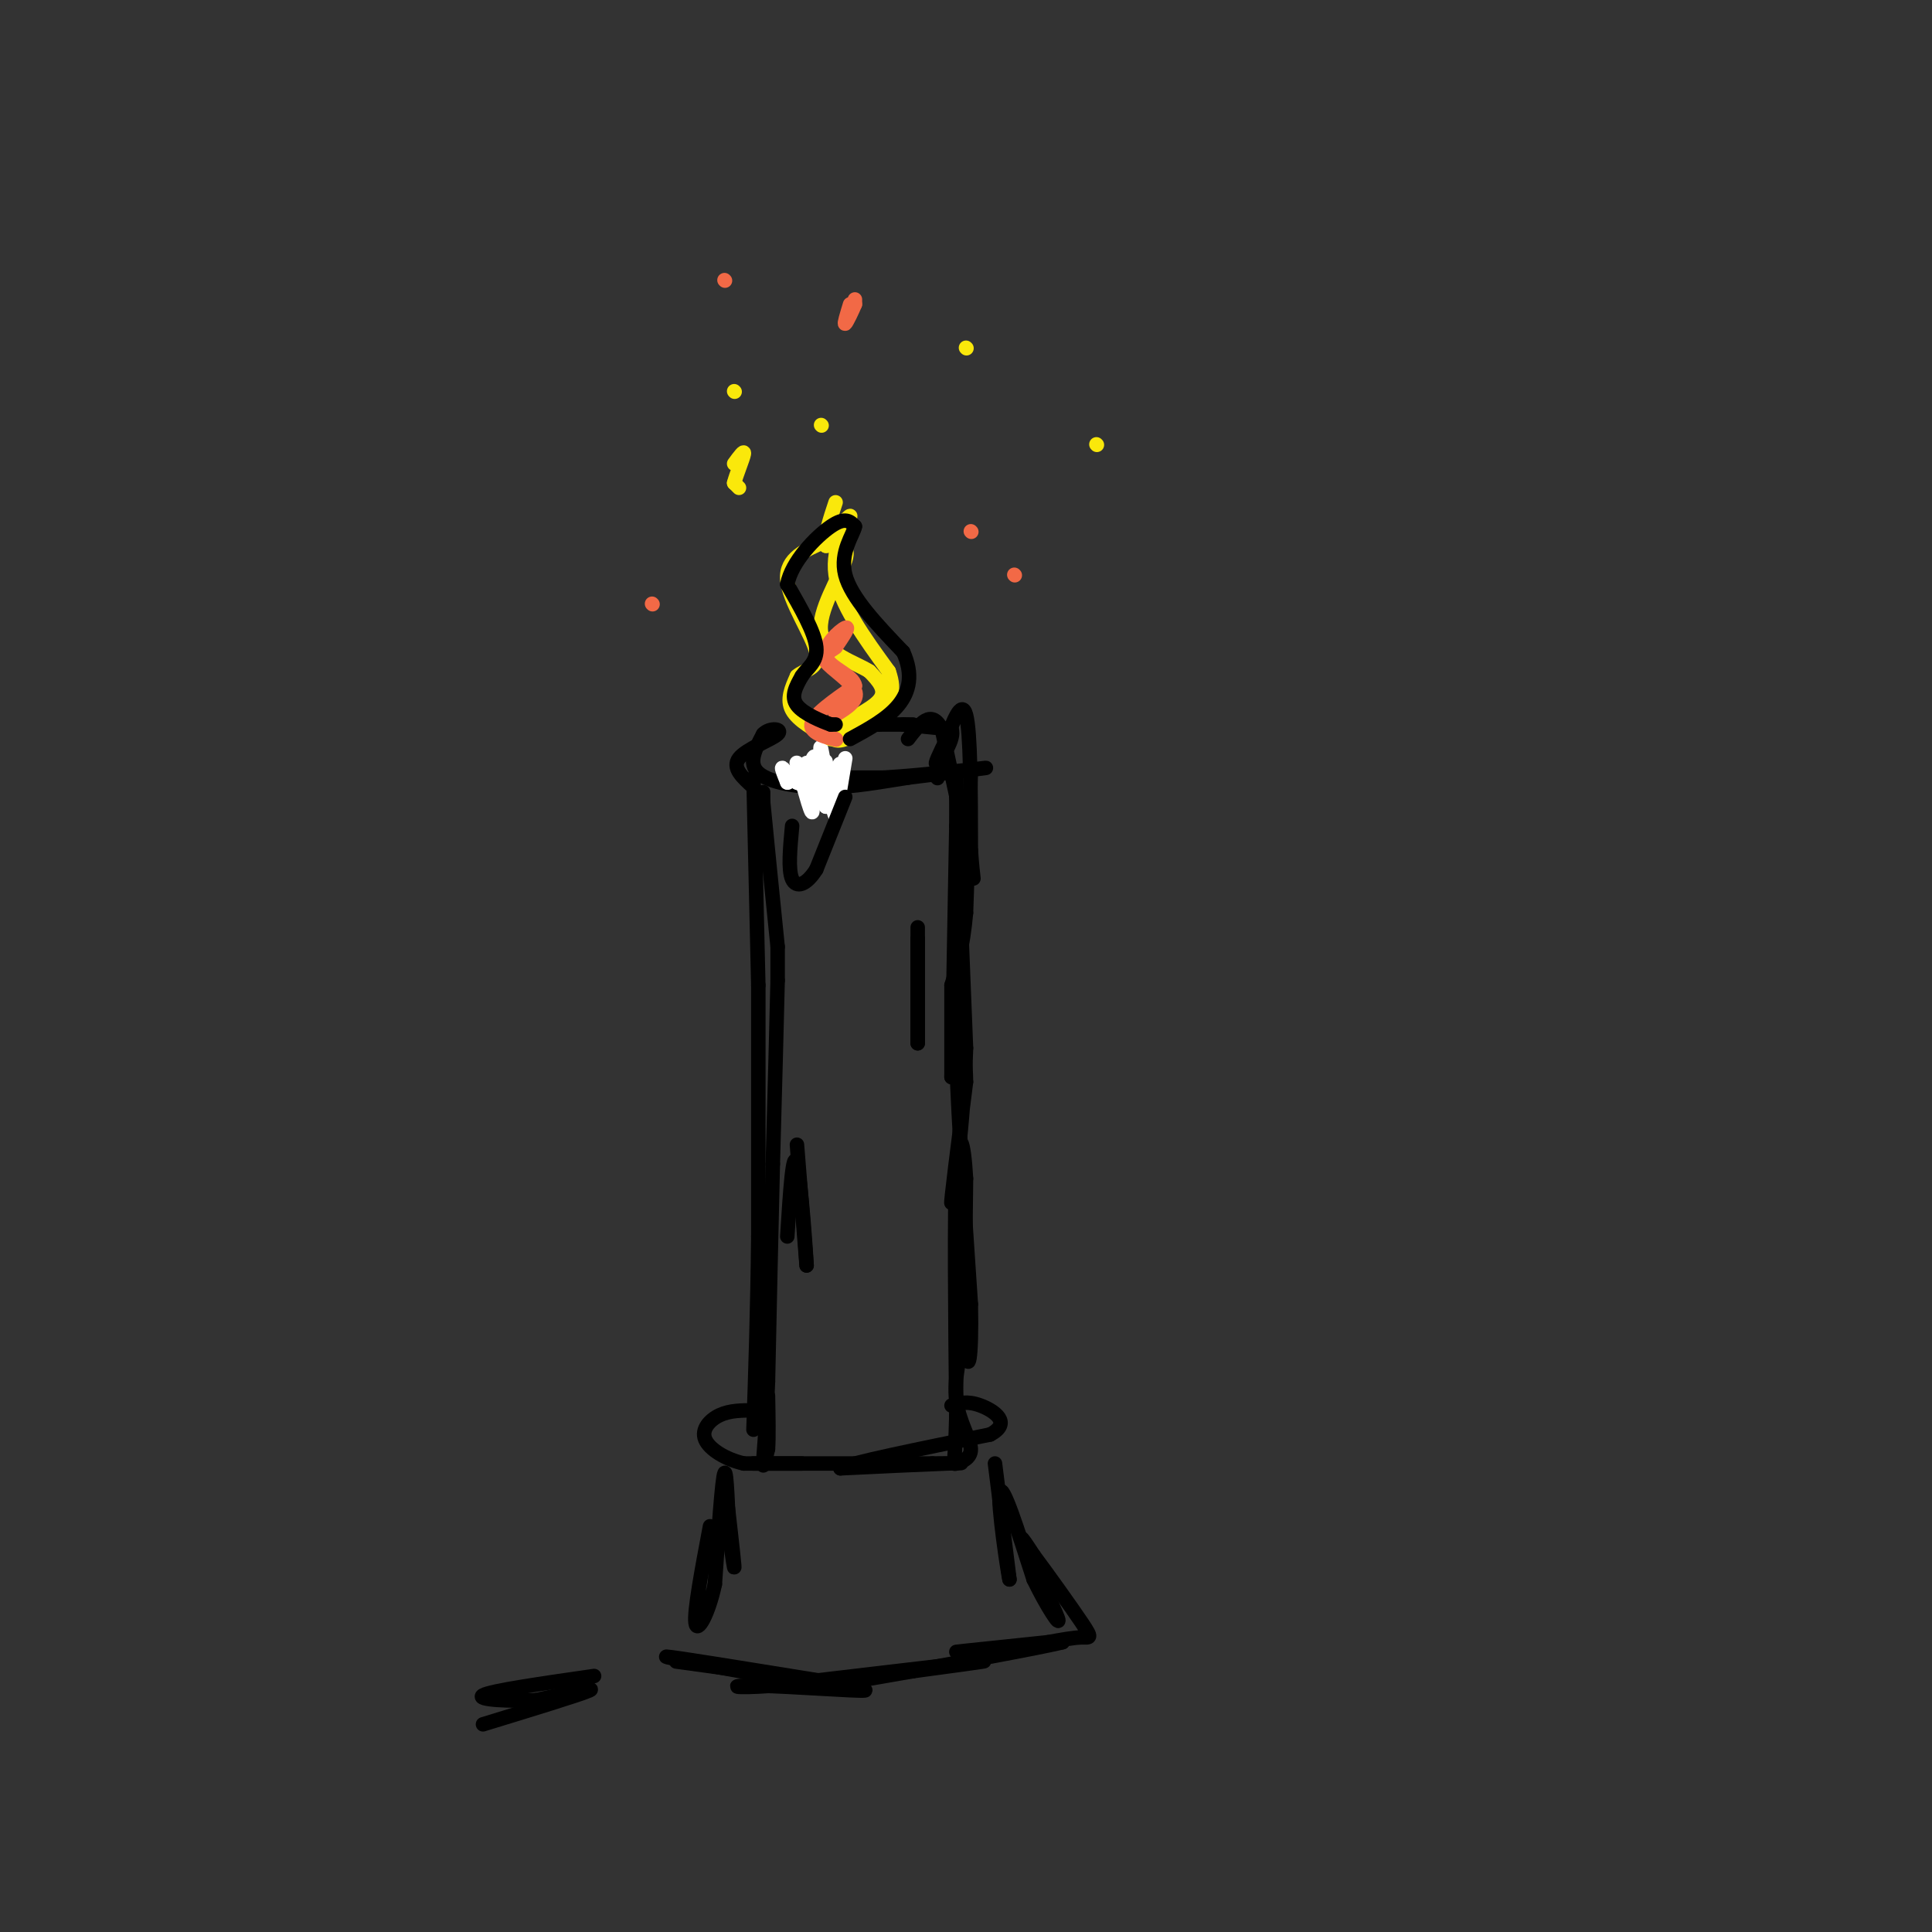 <svg viewBox='0 0 400 400' version='1.1' xmlns='http://www.w3.org/2000/svg' xmlns:xlink='http://www.w3.org/1999/xlink'><rect x="0" y="0" width="400" height="400" fill="#333333" stroke="none"/><g fill='none' stroke='rgb(0,0,0)' stroke-width='3' stroke-linecap='round' stroke-linejoin='round'><path d='M162,161c0.000,0.000 21.000,0.000 21,0'/><path d='M183,161c8.644,-0.533 19.756,-1.867 21,-2c1.244,-0.133 -7.378,0.933 -16,2'/><path d='M188,161c-5.476,0.845 -11.167,1.958 -17,2c-5.833,0.042 -11.810,-0.988 -14,-3c-2.190,-2.012 -0.595,-5.006 1,-8'/><path d='M158,152c1.345,-1.464 4.208,-1.125 3,0c-1.208,1.125 -6.488,3.036 -8,5c-1.512,1.964 0.744,3.982 3,6'/><path d='M158,164c0.000,0.000 0.000,2.000 0,2'/><path d='M158,166c0.500,5.333 1.750,17.667 3,30'/><path d='M161,196c0.000,0.000 0.000,7.000 0,7'/><path d='M161,203c-0.167,7.500 -0.583,22.750 -1,38'/><path d='M160,241c-0.333,13.833 -0.667,29.417 -1,45'/><path d='M159,286c-0.422,10.911 -0.978,15.689 -1,17c-0.022,1.311 0.489,-0.844 1,-3'/><path d='M159,300c0.167,-2.333 0.083,-6.667 0,-11'/><path d='M201,160c0.000,0.000 -1.000,29.000 -1,29'/><path d='M200,189c-0.667,7.333 -1.833,11.167 -3,15'/><path d='M197,204c0.000,0.000 0.000,19.000 0,19'/><path d='M197,223c0.167,-5.500 0.583,-28.750 1,-52'/><path d='M198,171c0.067,-11.733 -0.267,-15.067 0,-6c0.267,9.067 1.133,30.533 2,52'/><path d='M200,217c-0.489,16.311 -2.711,31.089 -3,32c-0.289,0.911 1.356,-12.044 3,-25'/><path d='M200,224c-0.111,-8.067 -1.889,-15.733 -2,-8c-0.111,7.733 1.444,30.867 3,54'/><path d='M201,270c0.244,11.956 -0.644,14.844 -1,9c-0.356,-5.844 -0.178,-20.422 0,-35'/><path d='M200,244c-0.444,-8.156 -1.556,-11.044 -2,-2c-0.444,9.044 -0.222,30.022 0,51'/><path d='M198,293c-0.236,10.225 -0.826,10.287 0,10c0.826,-0.287 3.069,-0.923 3,-3c-0.069,-2.077 -2.448,-5.593 -3,-10c-0.552,-4.407 0.724,-9.703 2,-15'/><path d='M200,275c0.000,-2.500 -1.000,-1.250 -2,0'/><path d='M156,161c0.000,0.000 1.000,43.000 1,43'/><path d='M157,204c0.000,0.000 0.000,52.000 0,52'/><path d='M157,256c-0.167,15.333 -0.583,27.667 -1,40'/><path d='M177,150c0.000,0.000 5.000,0.000 5,0'/><path d='M182,150c2.000,0.000 4.500,0.000 7,0'/><path d='M194,161c0.000,0.000 0.100,0.100 0.1,0.1'/></g>
<g fill='none' stroke='rgb(255,255,255)' stroke-width='3' stroke-linecap='round' stroke-linejoin='round'><path d='M175,157c0.000,0.000 -2.000,12.000 -2,12'/><path d='M173,169c-1.022,-1.778 -2.578,-12.222 -3,-14c-0.422,-1.778 0.289,5.111 1,12'/><path d='M171,167c-0.200,-0.667 -1.200,-8.333 -2,-10c-0.800,-1.667 -1.400,2.667 -2,7'/><path d='M167,164c-0.952,-0.988 -2.333,-6.958 -2,-6c0.333,0.958 2.381,8.845 3,10c0.619,1.155 -0.190,-4.423 -1,-10'/><path d='M167,158c0.750,0.798 3.125,7.792 4,8c0.875,0.208 0.250,-6.369 0,-8c-0.250,-1.631 -0.125,1.685 0,5'/><path d='M171,163c0.841,-0.725 2.944,-5.037 3,-5c0.056,0.037 -1.933,4.422 -3,5c-1.067,0.578 -1.210,-2.652 -1,-3c0.210,-0.348 0.774,2.186 0,3c-0.774,0.814 -2.887,-0.093 -5,-1'/><path d='M165,162c-1.489,-0.956 -2.711,-2.844 -3,-3c-0.289,-0.156 0.356,1.422 1,3'/><path d='M163,162c0.333,0.167 0.667,-0.917 1,-2'/></g>
<g fill='none' stroke='rgb(0,0,0)' stroke-width='3' stroke-linecap='round' stroke-linejoin='round'><path d='M175,165c0.000,0.000 -6.000,15.000 -6,15'/><path d='M169,180c-2.044,3.267 -4.156,3.933 -5,2c-0.844,-1.933 -0.422,-6.467 0,-11'/></g>
<g fill='none' stroke='rgb(250,232,11)' stroke-width='3' stroke-linecap='round' stroke-linejoin='round'><path d='M172,153c-3.417,-1.917 -6.833,-3.833 -8,-6c-1.167,-2.167 -0.083,-4.583 1,-7'/><path d='M165,140c1.512,-1.417 4.792,-1.458 4,-5c-0.792,-3.542 -5.655,-10.583 -6,-15c-0.345,-4.417 3.827,-6.208 8,-8'/><path d='M171,112c2.679,-2.845 5.375,-5.958 5,-5c-0.375,0.958 -3.821,5.988 -3,12c0.821,6.012 5.911,13.006 11,20'/><path d='M184,139c1.601,4.530 0.103,5.855 -2,8c-2.103,2.145 -4.811,5.111 -7,6c-2.189,0.889 -3.859,-0.299 -2,-2c1.859,-1.701 7.245,-3.915 9,-6c1.755,-2.085 -0.123,-4.043 -2,-6'/><path d='M180,139c-2.917,-1.881 -9.208,-3.583 -10,-8c-0.792,-4.417 3.917,-11.548 5,-15c1.083,-3.452 -1.458,-3.226 -4,-3'/><path d='M171,113c-0.333,-2.000 0.833,-5.500 2,-9'/></g>
<g fill='none' stroke='rgb(242,105,70)' stroke-width='3' stroke-linecap='round' stroke-linejoin='round'><path d='M173,153c0.000,0.000 0.100,0.100 0.1,0.1'/><path d='M173.1,153.1c-1.518,-0.318 -5.362,-1.162 -5.1,-3.1c0.262,-1.938 4.631,-4.969 9,-8'/><path d='M177,142c-0.226,-2.190 -5.292,-3.667 -6,-6c-0.708,-2.333 2.940,-5.524 4,-6c1.060,-0.476 -0.470,1.762 -2,4'/><path d='M173,134c-1.167,1.000 -3.083,1.500 -2,3c1.083,1.500 5.167,4.000 6,6c0.833,2.000 -1.583,3.500 -4,5'/></g>
<g fill='none' stroke='rgb(0,0,0)' stroke-width='3' stroke-linecap='round' stroke-linejoin='round'><path d='M156,303c0.000,0.000 37.000,0.000 37,0'/><path d='M193,303c7.400,-0.044 7.400,-0.156 3,0c-4.400,0.156 -13.200,0.578 -22,1'/><path d='M174,304c1.500,-1.000 16.250,-4.000 31,-7'/><path d='M205,297c4.644,-2.422 0.756,-4.978 -2,-6c-2.756,-1.022 -4.378,-0.511 -6,0'/><path d='M166,303c0.000,0.000 -12.000,0.000 -12,0'/><path d='M154,303c-3.762,-0.845 -7.167,-2.958 -8,-5c-0.833,-2.042 0.905,-4.012 3,-5c2.095,-0.988 4.548,-0.994 7,-1'/><path d='M150,306c0.917,8.000 1.833,16.000 2,18c0.167,2.000 -0.417,-2.000 -1,-6'/><path d='M151,318c-0.289,-4.844 -0.511,-13.956 -1,-13c-0.489,0.956 -1.244,11.978 -2,23'/><path d='M148,328c-1.333,6.244 -3.667,10.356 -4,8c-0.333,-2.356 1.333,-11.178 3,-20'/><path d='M206,303c0.000,0.000 3.000,24.000 3,24'/><path d='M209,327c-0.289,-1.067 -2.511,-15.733 -2,-18c0.511,-2.267 3.756,7.867 7,18'/><path d='M214,327c2.655,5.512 5.792,10.292 5,8c-0.792,-2.292 -5.512,-11.655 -7,-15c-1.488,-3.345 0.256,-0.673 2,2'/><path d='M214,322c2.488,3.310 7.708,10.583 10,14c2.292,3.417 1.655,2.976 0,3c-1.655,0.024 -4.327,0.512 -7,1'/><path d='M217,340c-6.289,0.689 -18.511,1.911 -19,2c-0.489,0.089 10.756,-0.956 22,-2'/><path d='M220,340c-5.067,1.289 -28.733,5.511 -37,7c-8.267,1.489 -1.133,0.244 6,-1'/><path d='M189,346c5.956,-0.822 17.844,-2.378 14,-2c-3.844,0.378 -23.422,2.689 -43,5'/><path d='M160,349c-8.881,0.679 -9.583,-0.125 -3,0c6.583,0.125 20.452,1.179 22,1c1.548,-0.179 -9.226,-1.589 -20,-3'/><path d='M159,347c-9.200,-1.578 -22.200,-4.022 -21,-4c1.200,0.022 16.600,2.511 32,5'/><path d='M170,348c0.333,0.167 -14.833,-1.917 -30,-4'/><path d='M190,192c0.000,0.000 0.000,24.000 0,24'/><path d='M190,216c0.000,-1.600 0.000,-17.600 0,-21c0.000,-3.400 0.000,5.800 0,15'/><path d='M165,237c0.000,0.000 2.000,25.000 2,25'/><path d='M167,262c-0.044,-1.444 -1.156,-17.556 -2,-21c-0.844,-3.444 -1.422,5.778 -2,15'/><path d='M187,150c0.000,0.000 10.000,1.000 10,1'/><path d='M197,151c0.800,1.933 -2.200,6.267 -3,7c-0.800,0.733 0.600,-2.133 2,-5'/><path d='M196,153c1.156,-3.133 3.044,-8.467 4,-5c0.956,3.467 0.978,15.733 1,28'/><path d='M201,176c0.422,6.267 0.978,7.933 0,3c-0.978,-4.933 -3.489,-16.467 -6,-28'/><path d='M195,151c-2.167,-4.333 -4.583,-1.167 -7,2'/><path d='M173,150c0.000,0.000 -1.000,0.000 -1,0'/><path d='M172,150c-1.756,-0.622 -5.644,-2.178 -7,-4c-1.356,-1.822 -0.178,-3.911 1,-6'/><path d='M166,140c1.089,-1.689 3.311,-2.911 3,-6c-0.311,-3.089 -3.156,-8.044 -6,-13'/><path d='M163,121c0.844,-4.689 5.956,-9.911 9,-12c3.044,-2.089 4.022,-1.044 5,0'/><path d='M177,109c-0.200,1.511 -3.200,5.289 -2,10c1.200,4.711 6.600,10.356 12,16'/><path d='M187,135c2.089,4.622 1.311,8.178 -1,11c-2.311,2.822 -6.156,4.911 -10,7'/></g>
<g fill='none' stroke='rgb(250,232,11)' stroke-width='3' stroke-linecap='round' stroke-linejoin='round'><path d='M170,88c0.000,0.000 0.100,0.100 0.1,0.1'/><path d='M200,72c0.000,0.000 0.100,0.100 0.1,0.1'/><path d='M153,101c0.000,0.000 -1.000,-1.000 -1,-1'/><path d='M152,100c0.378,-1.578 1.822,-5.022 2,-6c0.178,-0.978 -0.911,0.511 -2,2'/><path d='M152,81c0.000,0.000 0.100,0.100 0.1,0.1'/><path d='M227,92c0.000,0.000 0.100,0.100 0.1,0.1'/></g>
<g fill='none' stroke='rgb(242,105,70)' stroke-width='3' stroke-linecap='round' stroke-linejoin='round'><path d='M210,119c0.000,0.000 0.100,0.100 0.1,0.1'/><path d='M201,110c0.000,0.000 0.100,0.100 0.1,0.1'/><path d='M135,125c0.000,0.000 0.100,0.100 0.1,0.1'/><path d='M150,58c0.000,0.000 0.100,0.100 0.1,0.1'/><path d='M177,62c0.000,0.000 0.000,1.000 0,1'/><path d='M177,63c-0.489,1.222 -1.711,3.778 -2,4c-0.289,0.222 0.356,-1.889 1,-4'/></g>
<g fill='none' stroke='rgb(0,0,0)' stroke-width='3' stroke-linecap='round' stroke-linejoin='round'><path d='M100,357c10.083,-3.083 20.167,-6.167 22,-7c1.833,-0.833 -4.583,0.583 -11,2'/><path d='M111,352c-5.178,0.267 -12.622,-0.067 -11,-1c1.622,-0.933 12.311,-2.467 23,-4'/></g>
</svg>